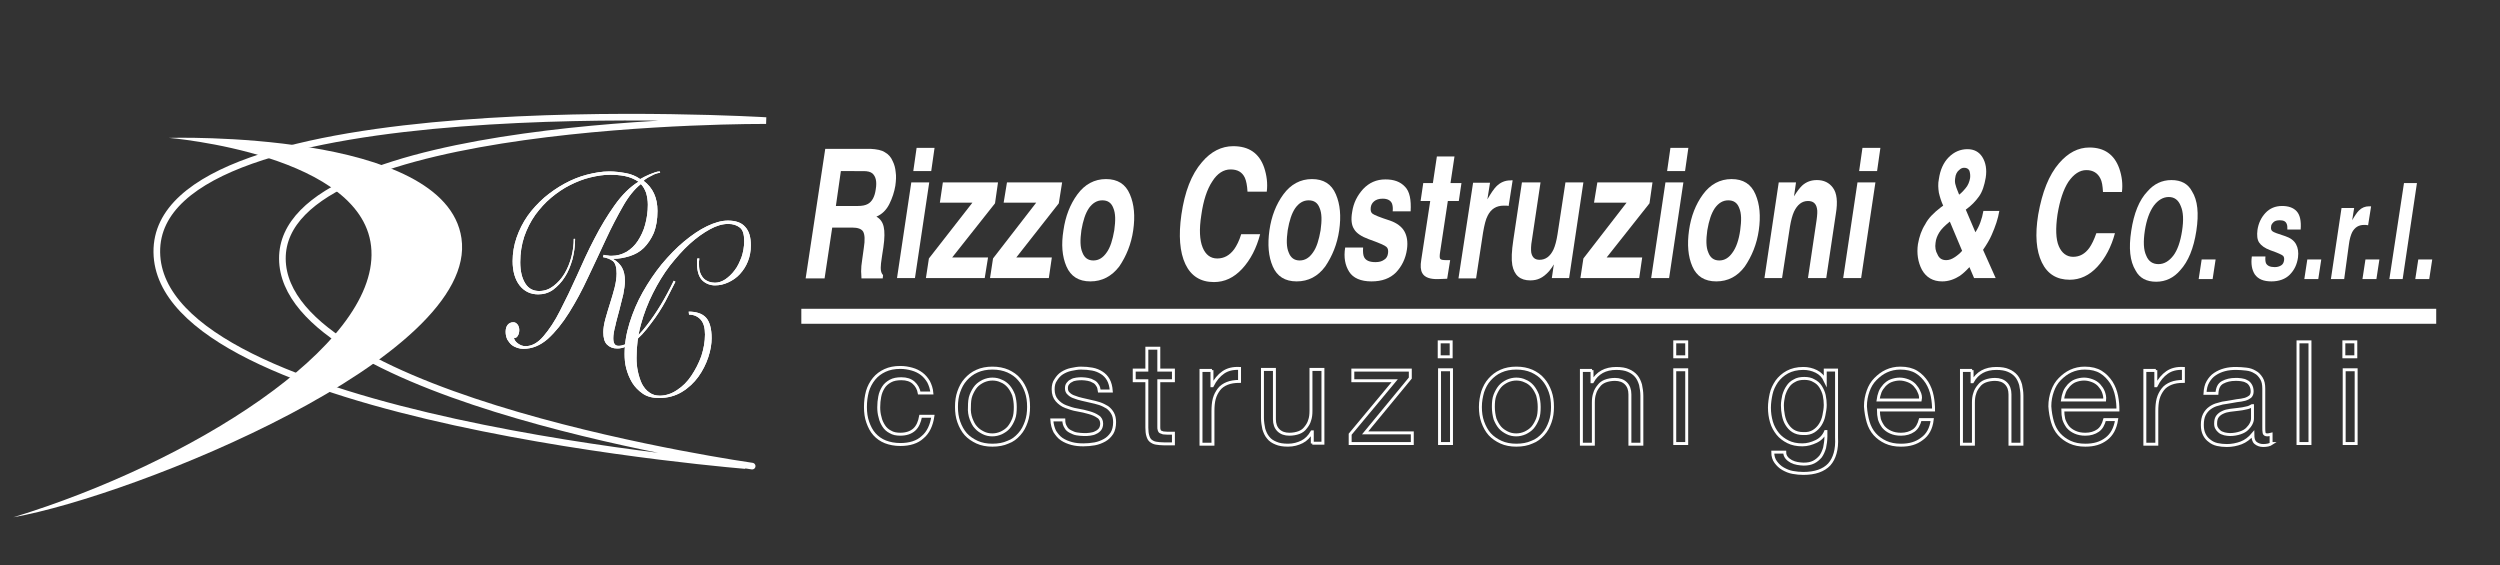 <?xml version="1.0" encoding="UTF-8"?> <!-- Generator: Adobe Illustrator 24.0.2, SVG Export Plug-In . SVG Version: 6.00 Build 0) --> <svg xmlns="http://www.w3.org/2000/svg" xmlns:xlink="http://www.w3.org/1999/xlink" version="1.1" id="Livello_1" x="0px" y="0px" viewBox="0 0 752.5 170.1" style="enable-background:new 0 0 752.5 170.1;" xml:space="preserve"><rect x="0" y="0" width="752.5" height="170.1" fill="#333333" stroke="none"/> <style type="text/css"> .st0{fill:none;stroke:#29235C;stroke-width:2;stroke-miterlimit:10;} .st1{fill:#2B2560;} .st2{fill:#FFFFFF;stroke:#29235C;stroke-width:2;stroke-miterlimit:10;} .st3{fill:none;stroke:#FFFFFF;stroke-width:2;stroke-miterlimit:10;} .st4{fill:#FFFFFF;} .st5{fill:#FFFFFF;stroke:#FFFFFF;stroke-width:4.511;stroke-miterlimit:10;} .st6{fill:none;stroke:#FFFFFF;stroke-width:0.887;stroke-miterlimit:10;} .st7{fill:none;stroke:#29235C;stroke-width:4.511;stroke-miterlimit:10;} .st8{fill:none;stroke:#29235C;stroke-width:0.887;stroke-miterlimit:10;} </style> <g> <path class="st3" d="M230.6,36.3c0,0-145.9-0.8-145.6,41.6s141.4,62.4,141.4,62.4S47.8,126.5,47.2,75.9 C46.6,25.2,230.6,36.3,230.6,36.3z"></path> <path class="st4" d="M50.8,41.5c0,0,59.6,4.9,61,33.9c1.5,29-54.5,64-107.8,80.3c36.6-6.5,140.2-48.1,134.9-84 C134.1,39,50.8,41.5,50.8,41.5"></path> <path class="st4" d="M210.5,77.8c0,0.3-0.1,0.6-0.1,0.9v0.9c0,1,0.1,1.9,0.4,2.6c0.3,0.7,0.6,1.2,1.1,1.7c0.4,0.4,1,0.7,1.5,0.9 c0.6,0.2,1.2,0.3,1.8,0.3c1,0,2-0.3,3.1-1c1-0.7,2-1.6,2.8-2.7c0.9-1.1,1.5-2.5,2.1-4c0.5-1.5,0.8-3.1,0.8-4.8 c0-2.1-0.4-3.4-1.3-4.1c-0.9-0.7-2-1.1-3.5-1.1c-1.7,0-3.5,0.5-5.5,1.6c-2,1.1-4,2.5-6.1,4.4c-2.1,1.9-4,4.1-6,6.6 c-1.9,2.5-3.6,5.3-5.1,8.3c-1.5,3-2.7,6.1-3.6,9.4c-0.9,3.3-1.3,6.6-1.3,10c0,1.4,0.1,2.7,0.4,4.1c0.3,1.4,0.7,2.6,1.2,3.7 c0.6,1.1,1.3,2,2.2,2.6c0.9,0.7,2,1,3.2,1c1.8,0,3.6-0.6,5.2-1.7c1.7-1.1,3.1-2.5,4.3-4.3c1.2-1.8,2.2-3.7,3-5.9 c0.7-2.2,1.1-4.3,1.1-6.5c0-2-0.4-3.5-1.3-4.5c-0.9-1-2.1-1.5-3.5-1.5l-0.1-0.9c2.3,0,4.1,0.6,5.2,1.8c1.1,1.2,1.7,3.3,1.7,6.2 c0,1.7-0.3,3.6-1,5.7c-0.7,2.1-1.7,4.1-3,5.9c-1.3,1.8-3,3.4-5,4.6c-2,1.2-4.3,1.8-6.8,1.8c-1.9,0-3.6-0.4-4.9-1.3 c-1.3-0.9-2.4-2-3.2-3.3c-0.8-1.3-1.4-2.8-1.8-4.3c-0.4-1.5-0.5-3-0.5-4.3c0-3.1,0.5-6.2,1.5-9.4c1-3.2,2.3-6.3,4-9.3 c1.7-3,3.6-5.8,5.7-8.4c2.2-2.6,4.4-4.9,6.7-6.8c2.3-1.9,4.6-3.5,6.9-4.6c2.3-1.1,4.4-1.7,6.3-1.7c2.3,0,4.1,0.6,5.2,1.9 c1.2,1.3,1.7,3.1,1.7,5.6c0,1.7-0.3,3.3-0.9,4.8c-0.6,1.5-1.4,2.7-2.4,3.8c-1,1.1-2.2,1.9-3.5,2.5c-1.3,0.6-2.6,0.9-4,0.9 c-1.4,0-2.7-0.5-3.7-1.4c-1-0.9-1.6-2.5-1.7-4.7v-1c0-0.4,0-0.7,0.1-1H210.5z"></path> <path class="st4" d="M210.5,77.8c0,0.3-0.1,0.6-0.1,0.9v0.9c0,1,0.1,1.9,0.4,2.6c0.3,0.7,0.6,1.2,1.1,1.7c0.4,0.4,1,0.7,1.5,0.9 c0.6,0.2,1.2,0.3,1.8,0.3c1,0,2-0.3,3.1-1c1-0.7,2-1.6,2.8-2.7c0.9-1.1,1.5-2.5,2.1-4c0.5-1.5,0.8-3.1,0.8-4.8 c0-2.1-0.4-3.4-1.3-4.1c-0.9-0.7-2-1.1-3.5-1.1c-1.7,0-3.5,0.5-5.5,1.6c-2,1.1-4,2.5-6.1,4.4c-2.1,1.9-4,4.1-6,6.6 c-1.9,2.5-3.6,5.3-5.1,8.3c-1.5,3-2.7,6.1-3.6,9.4c-0.9,3.3-1.3,6.6-1.3,10c0,1.4,0.1,2.7,0.4,4.1c0.3,1.4,0.7,2.6,1.2,3.7 c0.6,1.1,1.3,2,2.2,2.6c0.9,0.7,2,1,3.2,1c1.8,0,3.6-0.6,5.2-1.7c1.7-1.1,3.1-2.5,4.3-4.3c1.2-1.8,2.2-3.7,3-5.9 c0.7-2.2,1.1-4.3,1.1-6.5c0-2-0.4-3.5-1.3-4.5c-0.9-1-2.1-1.5-3.5-1.5l-0.1-0.9c2.3,0,4.1,0.6,5.2,1.8c1.1,1.2,1.7,3.3,1.7,6.2 c0,1.7-0.3,3.6-1,5.7c-0.7,2.1-1.7,4.1-3,5.9c-1.3,1.8-3,3.4-5,4.6c-2,1.2-4.3,1.8-6.8,1.8c-1.9,0-3.6-0.4-4.9-1.3 c-1.3-0.9-2.4-2-3.2-3.3c-0.8-1.3-1.4-2.8-1.8-4.3c-0.4-1.5-0.5-3-0.5-4.3c0-3.1,0.5-6.2,1.5-9.4c1-3.2,2.3-6.3,4-9.3 c1.7-3,3.6-5.8,5.7-8.4c2.2-2.6,4.4-4.9,6.7-6.8c2.3-1.9,4.6-3.5,6.9-4.6c2.3-1.1,4.4-1.7,6.3-1.7c2.3,0,4.1,0.6,5.2,1.9 c1.2,1.3,1.7,3.1,1.7,5.6c0,1.7-0.3,3.3-0.9,4.8c-0.6,1.5-1.4,2.7-2.4,3.8c-1,1.1-2.2,1.9-3.5,2.5c-1.3,0.6-2.6,0.9-4,0.9 c-1.4,0-2.7-0.5-3.7-1.4c-1-0.9-1.6-2.5-1.7-4.7v-1c0-0.4,0-0.7,0.1-1H210.5z"></path> <path class="st4" d="M173.1,72c0,2.1-0.3,4.1-0.8,6.1c-0.6,2-1.3,3.8-2.3,5.3c-1,1.6-2.2,2.8-3.5,3.8c-1.4,1-2.9,1.4-4.5,1.4 c-2.3,0-4.2-0.9-5.6-2.7c-1.4-1.8-2.1-4.3-2.1-7.3c0-2.4,0.4-4.8,1.2-7.1c0.8-2.3,1.9-4.5,3.3-6.5c1.4-2,3.1-3.8,5-5.5 c1.9-1.6,3.9-3,6.1-4.2c2.2-1.2,4.4-2.1,6.7-2.7c2.3-0.6,4.6-1,6.8-1c1.6,0,3.2,0.2,4.9,0.5c1.7,0.3,3.1,0.9,4.4,1.8 c0.4-0.2,0.8-0.4,1.3-0.7c0.5-0.2,1-0.5,1.5-0.7c0.5-0.2,1.1-0.4,1.6-0.6c0.5-0.2,1-0.3,1.5-0.3l0.1,0.4c-0.9,0.1-1.8,0.4-2.6,0.9 c-0.9,0.4-1.7,0.9-2.4,1.5c2.8,2.1,4.2,5.1,4.2,9.1c0,2.6-0.4,4.8-1.1,6.6c-0.8,1.8-1.8,3.3-3,4.5c-1.2,1.2-2.7,2-4.3,2.5 c-1.6,0.5-3.2,0.8-4.9,0.8V78c1.1,0.6,2,1.5,2.6,2.5c0.6,1.1,0.9,2.4,0.9,4.1c0,1.1-0.2,2.4-0.5,4c-0.4,1.6-0.8,3.2-1.2,4.8 c-0.4,1.6-0.9,3.2-1.2,4.7c-0.4,1.5-0.6,2.7-0.6,3.7c0,1.6,0.5,2.3,1.6,2.3c1.1,0,2.4-0.5,3.9-1.5c1.5-1,3-2.6,4.6-4.7 c2.9-3.7,5.6-8.2,8.1-13.4l0.5,0.3c-0.9,1.8-1.9,3.7-3,5.9c-1.2,2.2-2.6,4.4-4.3,6.6c-3.7,5.1-7.1,7.6-10.2,7.6 c-1.3,0-2.3-0.4-3.1-1.2c-0.8-0.8-1.1-2.1-1.1-3.7c0-1.1,0.2-2.4,0.6-3.9c0.4-1.5,0.9-3.1,1.4-4.7c0.5-1.6,1-3.2,1.4-4.8 c0.4-1.6,0.6-3,0.6-4.3c0-1.9-0.4-3.1-1.1-3.7c-0.8-0.6-1.8-1-3-1.2l0.2-0.7c0.4,0.1,0.8,0.2,1.2,0.2c0.4,0.1,0.8,0.1,1.2,0.1 c1.6,0,3.1-0.4,4.5-1.2c1.3-0.8,2.5-1.9,3.4-3.3c0.9-1.4,1.7-3,2.2-4.9c0.5-1.9,0.8-3.8,0.8-6c0-1.2-0.2-2.4-0.5-3.5 c-0.4-1.1-0.9-2-1.6-2.7c-1.9,1.5-3.7,3.7-5.4,6.7c-1.7,3-3.5,6.4-5.2,10.1c-1.7,3.7-3.5,7.5-5.3,11.3c-1.8,3.9-3.7,7.4-5.7,10.6 c-2,3.2-4.1,5.8-6.4,7.9c-2.3,2-4.7,3-7.4,3c-0.6,0-1.2-0.1-1.8-0.3c-0.6-0.2-1.2-0.5-1.7-0.9c-0.5-0.4-0.9-1-1.3-1.6 c-0.3-0.7-0.5-1.4-0.5-2.3c0-0.9,0.2-1.6,0.6-2.1c0.4-0.5,1-0.8,1.7-0.8c0.5,0,0.9,0.2,1.3,0.7c0.3,0.4,0.5,1,0.5,1.6 c0,0.6-0.1,1.2-0.4,1.7c-0.3,0.5-0.6,0.8-1.2,0.7c0.1,0.6,0.5,1.2,1.2,1.7c0.7,0.5,1.4,0.8,2.3,0.8c1.9,0,3.7-1,5.4-3 c1.7-2,3.4-4.5,5-7.7c1.6-3.1,3.3-6.6,5-10.4c1.7-3.8,3.4-7.6,5.3-11.2c1.9-3.7,3.9-7,6.1-10.1c2.2-3.1,4.6-5.5,7.2-7.1 c-1.2-0.8-2.6-1.4-4.1-1.7c-1.5-0.3-3-0.4-4.5-0.4c-1.9,0-3.8,0.3-5.9,0.8c-2.1,0.5-4.1,1.3-6.1,2.3c-2,1-3.9,2.3-5.7,3.8 c-1.8,1.5-3.4,3.3-4.8,5.2c-1.4,2-2.5,4.2-3.3,6.5c-0.8,2.4-1.2,5-1.2,7.7c0,2.7,0.5,4.8,1.5,6.4c1,1.6,2.4,2.3,4.2,2.3 c1.6,0,3-0.5,4.3-1.5c1.3-1,2.4-2.2,3.3-3.7c0.9-1.5,1.6-3.2,2.1-5.1c0.5-1.9,0.7-3.7,0.7-5.4H173.1z"></path> <path class="st4" d="M173.1,72c0,2.1-0.3,4.1-0.8,6.1c-0.6,2-1.3,3.8-2.3,5.3c-1,1.6-2.2,2.8-3.5,3.8c-1.4,1-2.9,1.4-4.5,1.4 c-2.3,0-4.2-0.9-5.6-2.7c-1.4-1.8-2.1-4.3-2.1-7.3c0-2.4,0.4-4.8,1.2-7.1c0.8-2.3,1.9-4.5,3.3-6.5c1.4-2,3.1-3.8,5-5.5 c1.9-1.6,3.9-3,6.1-4.2c2.2-1.2,4.4-2.1,6.7-2.7c2.3-0.6,4.6-1,6.8-1c1.6,0,3.2,0.2,4.9,0.5c1.7,0.3,3.1,0.9,4.4,1.8 c0.4-0.2,0.8-0.4,1.3-0.7c0.5-0.2,1-0.5,1.5-0.7c0.5-0.2,1.1-0.4,1.6-0.6c0.5-0.2,1-0.3,1.5-0.3l0.1,0.4c-0.9,0.1-1.8,0.4-2.6,0.9 c-0.9,0.4-1.7,0.9-2.4,1.5c2.8,2.1,4.2,5.1,4.2,9.1c0,2.6-0.4,4.8-1.1,6.6c-0.8,1.8-1.8,3.3-3,4.5c-1.2,1.2-2.7,2-4.3,2.5 c-1.6,0.5-3.2,0.8-4.9,0.8V78c1.1,0.6,2,1.5,2.6,2.5c0.6,1.1,0.9,2.4,0.9,4.1c0,1.1-0.2,2.4-0.5,4c-0.4,1.6-0.8,3.2-1.2,4.8 c-0.4,1.6-0.9,3.2-1.2,4.7c-0.4,1.5-0.6,2.7-0.6,3.7c0,1.6,0.5,2.3,1.6,2.3c1.1,0,2.4-0.5,3.9-1.5c1.5-1,3-2.6,4.6-4.7 c2.9-3.7,5.6-8.2,8.1-13.4l0.5,0.3c-0.9,1.8-1.9,3.7-3,5.9c-1.2,2.2-2.6,4.4-4.3,6.6c-3.7,5.1-7.1,7.6-10.2,7.6 c-1.3,0-2.3-0.4-3.1-1.2c-0.8-0.8-1.1-2.1-1.1-3.7c0-1.1,0.2-2.4,0.6-3.9c0.4-1.5,0.9-3.1,1.4-4.7c0.5-1.6,1-3.2,1.4-4.8 c0.4-1.6,0.6-3,0.6-4.3c0-1.9-0.4-3.1-1.1-3.7c-0.8-0.6-1.8-1-3-1.2l0.2-0.7c0.4,0.1,0.8,0.2,1.2,0.2c0.4,0.1,0.8,0.1,1.2,0.1 c1.6,0,3.1-0.4,4.5-1.2c1.3-0.8,2.5-1.9,3.4-3.3c0.9-1.4,1.7-3,2.2-4.9c0.5-1.9,0.8-3.8,0.8-6c0-1.2-0.2-2.4-0.5-3.5 c-0.4-1.1-0.9-2-1.6-2.7c-1.9,1.5-3.7,3.7-5.4,6.7c-1.7,3-3.5,6.4-5.2,10.1c-1.7,3.7-3.5,7.5-5.3,11.3c-1.8,3.9-3.7,7.4-5.7,10.6 c-2,3.2-4.1,5.8-6.4,7.9c-2.3,2-4.7,3-7.4,3c-0.6,0-1.2-0.1-1.8-0.3c-0.6-0.2-1.2-0.5-1.7-0.9c-0.5-0.4-0.9-1-1.3-1.6 c-0.3-0.7-0.5-1.4-0.5-2.3c0-0.9,0.2-1.6,0.6-2.1c0.4-0.5,1-0.8,1.7-0.8c0.5,0,0.9,0.2,1.3,0.7c0.3,0.4,0.5,1,0.5,1.6 c0,0.6-0.1,1.2-0.4,1.7c-0.3,0.5-0.6,0.8-1.2,0.7c0.1,0.6,0.5,1.2,1.2,1.7c0.7,0.5,1.4,0.8,2.3,0.8c1.9,0,3.7-1,5.4-3 c1.7-2,3.4-4.5,5-7.7c1.6-3.1,3.3-6.6,5-10.4c1.7-3.8,3.4-7.6,5.3-11.2c1.9-3.7,3.9-7,6.1-10.1c2.2-3.1,4.6-5.5,7.2-7.1 c-1.2-0.8-2.6-1.4-4.1-1.7c-1.5-0.3-3-0.4-4.5-0.4c-1.9,0-3.8,0.3-5.9,0.8c-2.1,0.5-4.1,1.3-6.1,2.3c-2,1-3.9,2.3-5.7,3.8 c-1.8,1.5-3.4,3.3-4.8,5.2c-1.4,2-2.5,4.2-3.3,6.5c-0.8,2.4-1.2,5-1.2,7.7c0,2.7,0.5,4.8,1.5,6.4c1,1.6,2.4,2.3,4.2,2.3 c1.6,0,3-0.5,4.3-1.5c1.3-1,2.4-2.2,3.3-3.7c0.9-1.5,1.6-3.2,2.1-5.1c0.5-1.9,0.7-3.7,0.7-5.4H173.1z"></path> <line class="st5" x1="241.2" y1="95.2" x2="733.3" y2="95.2"></line> <path class="st4" d="M268.7,48.5c0.5,1,0.8,2.1,0.9,3.3c0.2,1.2,0.1,2.6-0.1,4.1c-0.3,1.8-0.9,3.7-1.8,5.5 c-0.9,1.8-2.2,3.1-3.9,3.8c1.2,0.7,1.9,1.7,2.2,3.1c0.3,1.3,0.3,3.4-0.1,6.1l-0.4,2.6c-0.3,1.8-0.4,3-0.4,3.6c0,1,0.2,1.7,0.7,2.2 l-0.1,1h-6.4c0-0.9-0.1-1.6-0.1-2.1c0-1.1,0.1-2.2,0.3-3.4l0.5-3.6c0.4-2.5,0.3-4.1-0.2-5c-0.5-0.8-1.6-1.2-3.3-1.2h-6l-2.3,15.3 h-5.7l5.9-39h13.6c1.9,0.1,3.4,0.4,4.3,1C267.4,46.4,268.2,47.3,268.7,48.5 M253.1,51.5L251.6,62h6.6c1.3,0,2.3-0.2,3-0.6 c1.3-0.7,2.1-2.2,2.4-4.4c0.4-2.4,0-3.9-1-4.8c-0.6-0.5-1.5-0.7-2.7-0.7H253.1z"></path> <path class="st4" d="M274.3,54.9h5.4l-4.3,28.8H270L274.3,54.9z M280.3,51.5h-5.4l1-7h5.4L280.3,51.5z"></path> <polygon class="st4" points="282.9,61 283.8,54.9 300.4,54.9 299.5,61.2 286.6,77.5 297.4,77.5 296.4,83.7 278.7,83.7 279.6,77.8 292.7,61 "></polygon> <polygon class="st4" points="302.1,61 303.1,54.9 319.7,54.9 318.7,61.2 305.9,77.5 316.6,77.5 315.7,83.7 298,83.7 298.9,77.8 311.9,61 "></polygon> <path class="st4" d="M328.2,84.7c-3.5,0-5.9-1.5-7.2-4.5c-1.3-3-1.6-6.6-0.9-10.9c0.6-4.2,2-7.8,4.2-10.8c2.2-3,5.1-4.6,8.6-4.6 c3.5,0,5.9,1.5,7.2,4.6c1.3,3,1.6,6.6,1,10.8c-0.6,4.2-2.1,7.8-4.2,10.9C334.6,83.2,331.7,84.7,328.2,84.7 M335.4,69.3 c0.4-2.9,0.4-5.1-0.3-6.7c-0.6-1.6-1.7-2.3-3.3-2.3c-1.6,0-2.9,0.8-4,2.3c-1.1,1.6-1.8,3.8-2.3,6.7c-0.4,2.9-0.4,5.1,0.3,6.7 c0.6,1.6,1.7,2.4,3.3,2.4c1.6,0,2.9-0.8,4-2.4C334.2,74.5,334.9,72.2,335.4,69.3"></path> <path class="st4" d="M361.8,48.8c2.7-3.2,5.9-4.8,9.4-4.8c4.7,0,7.8,2.1,9.3,6.4c0.8,2.4,1.1,4.8,0.8,7.3h-5.8 c-0.1-1.9-0.4-3.3-0.8-4.2c-0.8-1.7-2.2-2.5-4.3-2.5c-2.1,0-4,1.2-5.5,3.6c-1.6,2.4-2.7,5.8-3.3,10.1c-0.7,4.4-0.5,7.6,0.4,9.8 c0.9,2.2,2.4,3.3,4.4,3.3c2,0,3.7-0.9,5.1-2.8c0.7-1,1.5-2.5,2.1-4.5h5.7c-1.1,4.2-2.9,7.7-5.4,10.4c-2.5,2.7-5.3,4-8.5,4 c-4,0-6.9-1.8-8.6-5.4c-1.7-3.6-2.1-8.6-1.2-14.9C356.6,57.7,358.6,52.5,361.8,48.8"></path> <path class="st4" d="M390.3,84.7c-3.5,0-5.9-1.5-7.2-4.5c-1.3-3-1.6-6.6-1-10.9c0.6-4.2,2-7.8,4.2-10.8c2.2-3,5.1-4.6,8.6-4.6 c3.5,0,5.9,1.5,7.2,4.6c1.3,3,1.6,6.6,1,10.8c-0.6,4.2-2.1,7.8-4.2,10.9C396.7,83.2,393.8,84.7,390.3,84.7 M397.5,69.3 c0.4-2.9,0.4-5.1-0.3-6.7c-0.6-1.6-1.7-2.3-3.3-2.3c-1.6,0-2.9,0.8-4,2.3c-1.1,1.6-1.8,3.8-2.3,6.7c-0.4,2.9-0.4,5.1,0.3,6.7 c0.6,1.6,1.7,2.4,3.3,2.4c1.6,0,2.9-0.8,4-2.4C396.3,74.5,397,72.2,397.5,69.3"></path> <path class="st4" d="M410.3,74.5c-0.1,1.3,0,2.3,0.3,2.9c0.5,1,1.6,1.5,3.4,1.5c1.1,0,1.9-0.2,2.6-0.7c0.7-0.4,1.1-1.1,1.2-2 c0.1-0.8,0-1.5-0.5-1.9c-0.4-0.4-2.2-1.2-5.3-2.3c-2.2-0.8-3.7-1.8-4.4-3c-0.8-1.2-1-2.9-0.6-5.2c0.4-2.7,1.5-4.9,3.3-6.9 c1.8-1.9,4-2.9,6.7-2.9c2.6,0,4.5,0.7,5.9,2.2c1.4,1.4,1.9,3.9,1.7,7.4h-5.4c0.1-1,0-1.7-0.2-2.3c-0.4-1-1.4-1.5-2.8-1.5 c-1.2,0-2,0.3-2.6,0.8c-0.6,0.5-0.9,1.1-1,1.8c-0.1,0.9,0,1.5,0.5,1.9c0.5,0.4,2.2,1.1,5.3,2.1c2,0.7,3.5,1.8,4.3,3.2 c0.8,1.4,1.1,3.2,0.8,5.4c-0.4,2.9-1.6,5.2-3.3,7c-1.8,1.8-4.2,2.7-7.4,2.7c-3.2,0-5.5-1-6.7-2.9c-1.2-1.9-1.7-4.3-1.2-7.3H410.3z"></path> <path class="st4" d="M427.6,60.5l0.8-5.4h2.9l1.2-8h5.3l-1.2,8h3.3l-0.8,5.4h-3.3l-2.3,15.2c-0.2,1.2-0.2,1.9,0,2.2 c0.2,0.3,0.8,0.4,1.9,0.4c0.2,0,0.3,0,0.5,0c0.2,0,0.4,0,0.6,0l-0.9,5.6l-2.6,0.1c-2.5,0.1-4.2-0.5-4.9-1.8c-0.5-0.9-0.6-2.2-0.3-4 l2.7-17.7H427.6z"></path> <path class="st4" d="M455.3,54.3l-1.2,7.7c-0.3-0.1-0.6-0.1-0.9-0.1c-0.3,0-0.5,0-0.6,0c-2.2,0-3.8,1-4.8,3c-0.6,1.1-1,2.8-1.4,5.1 l-2.1,13.8H439l4.4-28.8h5.1l-0.8,5c1.1-1.9,2-3.2,2.7-3.9c1.2-1.2,2.6-1.8,4.2-1.8c0.1,0,0.2,0,0.3,0 C455,54.2,455.1,54.2,455.3,54.3"></path> <path class="st4" d="M463.7,54.9l-2.6,17.4c-0.3,1.6-0.3,2.9-0.2,3.7c0.3,1.5,1.1,2.2,2.5,2.2c1.8,0,3.2-1,4.2-3.1 c0.5-1.1,0.9-2.6,1.2-4.5l2.4-15.7h5.4l-4.3,28.8h-5.2l0.6-4.1c-0.1,0.1-0.2,0.3-0.5,0.8c-0.3,0.4-0.6,0.8-0.9,1.2 c-1,1.1-1.9,1.8-2.8,2.2c-0.8,0.4-1.8,0.6-2.9,0.6c-3,0-4.8-1.5-5.4-4.6c-0.3-1.7-0.2-4.2,0.3-7.5l2.6-17.4H463.7z"></path> <polygon class="st4" points="479.8,61 480.8,54.9 497.4,54.9 496.5,61.2 483.6,77.5 494.3,77.5 493.4,83.7 475.7,83.7 476.6,77.8 489.6,61 "></polygon> <path class="st4" d="M501.3,54.9h5.4l-4.3,28.8h-5.4L501.3,54.9z M507.2,51.5h-5.4l1-7h5.4L507.2,51.5z"></path> <path class="st4" d="M516.6,84.7c-3.5,0-5.9-1.5-7.2-4.5c-1.3-3-1.6-6.6-1-10.9c0.6-4.2,2-7.8,4.2-10.8c2.2-3,5.1-4.6,8.6-4.6 s5.9,1.5,7.2,4.6c1.3,3,1.6,6.6,1,10.8c-0.6,4.2-2.1,7.8-4.2,10.9C523,83.2,520.1,84.7,516.6,84.7 M523.8,69.3 c0.4-2.9,0.4-5.1-0.3-6.7c-0.6-1.6-1.7-2.3-3.3-2.3c-1.6,0-2.9,0.8-4,2.3c-1.1,1.6-1.8,3.8-2.3,6.7c-0.4,2.9-0.4,5.1,0.3,6.7 c0.6,1.6,1.7,2.4,3.3,2.4c1.6,0,2.9-0.8,4-2.4C522.6,74.5,523.4,72.2,523.8,69.3"></path> <path class="st4" d="M552.6,64.3l-2.9,19.4h-5.5l2.6-17.5c0.2-1.5,0.3-2.7,0.1-3.5c-0.3-1.5-1.2-2.2-2.7-2.2 c-1.8,0-3.2,1.1-4.2,3.2c-0.5,1.1-0.9,2.6-1.2,4.4l-2.4,15.6h-5.3l4.3-28.8h5.2l-0.6,4.2c0.9-1.5,1.7-2.5,2.4-3.2 c1.3-1.2,2.8-1.7,4.5-1.7c2.1,0,3.7,0.8,4.8,2.3C552.9,58.1,553.2,60.7,552.6,64.3"></path> <path class="st4" d="M559.1,54.9h5.4l-4.3,28.8h-5.4L559.1,54.9z M565,51.5h-5.4l1-7h5.4L565,51.5z"></path> <path class="st4" d="M584.2,62.4l0.7-0.5c-0.6-1.3-1-2.6-1.3-3.9c-0.2-1.3-0.3-2.7,0-4.1c0.4-2.8,1.4-5,3-6.6 c1.6-1.6,3.5-2.4,5.6-2.4c2,0,3.5,0.8,4.5,2.4c1,1.6,1.4,3.7,1,6.2c-0.4,2.3-1,4.2-2,5.6c-1,1.4-2.3,2.8-4,4l2.9,6.8 c0.6-0.9,1.1-1.9,1.5-3c0.4-1.1,0.7-2.2,0.9-3.4h4.8c-0.4,2.4-1.2,4.7-2.3,7.2c-0.6,1.4-1.5,2.9-2.6,4.5l3.8,8.5h-6.5l-1.4-3.3 c-1.1,1.2-2.1,2.1-3,2.7c-1.6,1-3.3,1.6-5.2,1.6c-2.8,0-4.8-1.2-6.1-3.5c-1.2-2.3-1.6-4.9-1.2-7.7c0.4-2.3,1.1-4.3,2.2-6 C580.4,65.7,582,64.1,584.2,62.4 M585.8,78.3c0.9,0,1.7-0.3,2.6-0.9c0.9-0.6,1.6-1.2,2.2-1.9l-3.7-8.8c-1.5,1.2-2.6,2.3-3.2,3.3 c-0.6,1-1,2-1.1,3.1c-0.2,1.3,0,2.5,0.6,3.5C583.7,77.8,584.6,78.3,585.8,78.3 M588.7,55.9c0.1,0.5,0.5,1.4,1,2.7 c0.9-0.7,1.5-1.4,1.9-1.9c0.8-0.9,1.2-2,1.4-3.1c0.1-0.8,0-1.5-0.2-2.2c-0.3-0.6-0.8-0.9-1.6-0.9c-0.5,0-1,0.2-1.4,0.6 c-0.7,0.5-1.2,1.4-1.3,2.6C588.4,54.4,588.4,55.1,588.7,55.9"></path> <path class="st4" d="M619.8,49.1c2.7-3.1,5.7-4.7,9.1-4.7c4.5,0,7.5,2.1,9,6.3c0.8,2.3,1.1,4.7,0.8,7.1H633 c-0.1-1.8-0.3-3.2-0.8-4.1c-0.8-1.6-2.2-2.5-4.2-2.5c-2,0-3.8,1.2-5.4,3.5c-1.5,2.3-2.6,5.6-3.3,9.9c-0.6,4.2-0.5,7.4,0.4,9.5 c0.9,2.1,2.4,3.2,4.3,3.2c2,0,3.6-0.9,4.9-2.7c0.7-1,1.4-2.4,2.1-4.4h5.6c-1.1,4.1-2.9,7.5-5.3,10.1c-2.4,2.6-5.2,3.9-8.3,3.9 c-3.9,0-6.7-1.7-8.4-5.2c-1.7-3.5-2.1-8.3-1.1-14.4C614.7,57.8,616.7,52.7,619.8,49.1"></path> <path class="st4" d="M656.2,81.4c-1.9,2.2-4.3,3.4-7.2,3.4c-2.9,0-5-1.1-6.2-3.4c-1.7-2.8-2.1-6.7-1.3-11.9 c0.8-5.3,2.4-9.3,4.9-11.9c1.9-2.2,4.3-3.4,7.2-3.4c2.9,0,5,1.1,6.2,3.4c1.7,2.7,2.1,6.6,1.3,11.9 C660.3,74.7,658.7,78.7,656.2,81.4 M656.8,69.5c0.5-3.2,0.4-5.7-0.4-7.5c-0.7-1.8-1.9-2.7-3.6-2.7c-1.7,0-3.2,0.9-4.5,2.6 c-1.3,1.8-2.2,4.3-2.7,7.5c-0.5,3.3-0.4,5.8,0.4,7.5c0.7,1.8,2,2.6,3.7,2.6c1.7,0,3.2-0.9,4.5-2.6 C655.4,75.3,656.3,72.8,656.8,69.5"></path> <polygon class="st4" points="662.7,78.1 666.9,78.1 666,84 661.8,84 "></polygon> <path class="st4" d="M681.9,77.2c-0.1,1,0,1.7,0.2,2.1c0.4,0.7,1.2,1.1,2.6,1.1c0.8,0,1.4-0.2,1.9-0.5c0.5-0.3,0.8-0.8,0.9-1.5 c0.1-0.6,0-1.1-0.3-1.4c-0.3-0.3-1.6-0.9-3.9-1.7c-1.6-0.6-2.7-1.4-3.3-2.3c-0.6-0.9-0.7-2.2-0.5-3.8c0.3-2,1.1-3.7,2.4-5.1 c1.3-1.4,3-2.1,5-2.1c1.9,0,3.4,0.5,4.4,1.6c1,1.1,1.4,2.9,1.2,5.5h-4c0-0.7,0-1.3-0.2-1.7c-0.3-0.8-1-1.1-2.1-1.1 c-0.9,0-1.5,0.2-1.9,0.6c-0.4,0.4-0.7,0.8-0.7,1.3c-0.1,0.6,0,1.1,0.4,1.4c0.3,0.3,1.7,0.8,3.9,1.5c1.5,0.5,2.6,1.3,3.2,2.4 c0.6,1.1,0.8,2.4,0.6,4c-0.3,2.1-1.1,3.8-2.5,5.2c-1.3,1.3-3.2,2-5.5,2c-2.4,0-4-0.7-5-2.1c-0.9-1.4-1.2-3.2-0.9-5.4H681.9z"></path> <polygon class="st4" points="694.5,78.1 698.7,78.1 697.8,84 693.6,84 "></polygon> <path class="st4" d="M713.7,62.1l-0.9,5.7c-0.2,0-0.5-0.1-0.7-0.1c-0.2,0-0.4,0-0.5,0c-1.6,0-2.8,0.7-3.6,2.2 c-0.4,0.8-0.8,2.1-1,3.8L705.6,84h-4l3.2-21.4h3.8l-0.6,3.7c0.8-1.4,1.5-2.4,2-2.9c0.9-0.9,1.9-1.3,3.1-1.3c0.1,0,0.1,0,0.2,0 C713.4,62.1,713.5,62.1,713.7,62.1"></path> <polygon class="st4" points="712,78.1 716.2,78.1 715.3,84 711.1,84 "></polygon> <polygon class="st4" points="723.2,84 719.2,84 723.6,55.1 727.5,55.1 "></polygon> <polygon class="st4" points="727.9,78.1 732.1,78.1 731.2,84 727,84 "></polygon> <path class="st6" d="M275,115.2c-0.9-0.8-2.1-1.2-3.7-1.2c-1.3,0-2.4,0.2-3.3,0.7c-0.9,0.5-1.6,1.1-2.1,1.9 c-0.5,0.8-0.9,1.7-1.1,2.8c-0.2,1-0.3,2.1-0.3,3.2c0,1,0.1,2,0.4,3c0.2,1,0.6,1.8,1.1,2.6c0.5,0.8,1.2,1.4,2,1.8 c0.8,0.5,1.8,0.7,3,0.7c1.8,0,3.2-0.5,4.2-1.4c1-0.9,1.6-2.3,1.9-4h3.7c-0.4,2.7-1.4,4.9-3.1,6.3c-1.6,1.5-3.9,2.2-6.7,2.2 c-1.7,0-3.2-0.3-4.5-0.8s-2.4-1.3-3.3-2.3c-0.9-1-1.5-2.2-2-3.6s-0.7-2.9-0.7-4.6c0-1.7,0.2-3.2,0.6-4.7c0.4-1.4,1.1-2.7,2-3.8 c0.9-1.1,2-1.9,3.3-2.5c1.3-0.6,2.8-0.9,4.6-0.9c1.3,0,2.4,0.2,3.5,0.5c1.1,0.3,2.1,0.8,2.9,1.4c0.8,0.6,1.5,1.4,2.1,2.4 c0.5,1,0.9,2.1,1,3.4h-3.8C276.5,117.1,275.9,116,275,115.2z"></path> <path class="st6" d="M288.6,117.9c0.5-1.4,1.1-2.6,2.1-3.7c0.9-1,2-1.9,3.4-2.5c1.3-0.6,2.9-0.9,4.6-0.9c1.8,0,3.3,0.3,4.7,0.9 c1.3,0.6,2.5,1.4,3.4,2.5c0.9,1,1.6,2.3,2.1,3.7c0.5,1.4,0.7,2.9,0.7,4.6c0,1.6-0.2,3.1-0.7,4.5c-0.5,1.4-1.1,2.6-2.1,3.7 s-2,1.9-3.4,2.4c-1.3,0.6-2.9,0.9-4.7,0.9c-1.7,0-3.3-0.3-4.6-0.9c-1.3-0.6-2.5-1.4-3.4-2.4c-0.9-1-1.6-2.3-2.1-3.7 c-0.5-1.4-0.7-2.9-0.7-4.5C287.9,120.8,288.1,119.3,288.6,117.9z M292.3,126.1c0.4,1,0.8,1.9,1.5,2.6c0.6,0.7,1.4,1.2,2.2,1.6 c0.8,0.4,1.7,0.6,2.7,0.6c0.9,0,1.8-0.2,2.7-0.6c0.8-0.4,1.6-0.9,2.2-1.6c0.6-0.7,1.1-1.6,1.5-2.6c0.4-1,0.5-2.2,0.5-3.6 c0-1.3-0.2-2.5-0.5-3.6c-0.4-1-0.9-1.9-1.5-2.6c-0.6-0.7-1.4-1.3-2.2-1.6c-0.8-0.4-1.7-0.6-2.7-0.6c-0.9,0-1.8,0.2-2.7,0.6 c-0.8,0.4-1.6,0.9-2.2,1.6c-0.6,0.7-1.1,1.6-1.5,2.6c-0.4,1-0.5,2.2-0.5,3.6C291.7,123.8,291.9,125,292.3,126.1z"></path> <path class="st6" d="M320.8,128.6c0.3,0.6,0.8,1,1.4,1.3c0.6,0.3,1.2,0.6,1.9,0.7c0.7,0.1,1.4,0.2,2.2,0.2c0.6,0,1.2,0,1.8-0.1 c0.6-0.1,1.2-0.2,1.7-0.5c0.5-0.2,1-0.6,1.3-1c0.3-0.4,0.5-1,0.5-1.7c0-0.9-0.4-1.7-1.1-2.1c-0.7-0.5-1.6-0.9-2.7-1.2 c-1.1-0.3-2.2-0.6-3.5-0.8c-1.3-0.2-2.4-0.6-3.5-1c-1.1-0.4-2-1.1-2.7-1.9c-0.7-0.8-1.1-1.9-1.1-3.3c0-1.1,0.2-2.1,0.8-2.9 c0.5-0.8,1.1-1.5,1.9-2c0.8-0.5,1.7-0.9,2.7-1.1c1-0.2,2-0.4,2.9-0.4c1.3,0,2.4,0.1,3.5,0.3c1.1,0.2,2,0.6,2.8,1.1s1.5,1.2,2,2.1 c0.5,0.9,0.8,2,0.9,3.4h-3.6c-0.1-0.7-0.2-1.3-0.6-1.8c-0.3-0.5-0.7-0.9-1.2-1.1c-0.5-0.3-1-0.5-1.6-0.6s-1.2-0.2-1.8-0.2 c-0.5,0-1.1,0-1.7,0.1c-0.6,0.1-1.1,0.2-1.5,0.5c-0.5,0.2-0.8,0.5-1.1,0.9c-0.3,0.4-0.4,0.8-0.4,1.4c0,0.6,0.2,1.2,0.7,1.6 c0.4,0.4,1,0.8,1.7,1c0.7,0.3,1.5,0.5,2.3,0.7c0.9,0.2,1.7,0.4,2.6,0.6c0.9,0.2,1.8,0.4,2.7,0.7c0.9,0.3,1.6,0.7,2.3,1.1 c0.7,0.5,1.2,1.1,1.6,1.8c0.4,0.7,0.6,1.6,0.6,2.7c0,1.3-0.3,2.5-0.8,3.3c-0.6,0.9-1.3,1.6-2.2,2.1s-1.9,0.9-3,1.1 c-1.1,0.2-2.3,0.3-3.4,0.3c-1.2,0-2.4-0.1-3.5-0.4c-1.1-0.3-2.1-0.7-3-1.3c-0.9-0.6-1.5-1.4-2.1-2.3c-0.5-1-0.8-2.1-0.9-3.5h3.6 C320.2,127.3,320.4,128,320.8,128.6z"></path> <path class="st6" d="M353.2,111.4v3.2h-4.4v13.8c0,0.4,0,0.8,0.1,1c0.1,0.3,0.2,0.5,0.4,0.6c0.2,0.1,0.5,0.2,0.8,0.3 c0.4,0,0.8,0.1,1.4,0.1h1.7v3.2h-2.8c-0.9,0-1.8-0.1-2.4-0.2c-0.7-0.1-1.2-0.4-1.6-0.7c-0.4-0.3-0.7-0.8-0.9-1.5 c-0.2-0.6-0.3-1.5-0.3-2.5v-14.1h-3.8v-3.2h3.8v-6.6h3.6v6.6H353.2z"></path> <path class="st6" d="M364.8,111.4v4.7h0.1c0.9-1.8,2-3.1,3.3-4c1.3-0.9,2.9-1.3,4.9-1.2v3.9c-1.5,0-2.7,0.2-3.7,0.6 c-1,0.4-1.9,1-2.5,1.8c-0.6,0.8-1.1,1.7-1.4,2.8c-0.3,1.1-0.4,2.4-0.4,3.8v9.9h-3.6v-22.2H364.8z"></path> <path class="st6" d="M395,133.5V130h-0.1c-0.8,1.4-1.8,2.4-3,3c-1.2,0.6-2.6,1-4.2,1c-1.5,0-2.7-0.2-3.6-0.6 c-1-0.4-1.8-0.9-2.4-1.7c-0.6-0.7-1-1.6-1.3-2.6c-0.2-1-0.4-2.1-0.4-3.3v-14.6h3.6v15c0,1.4,0.4,2.5,1.2,3.3 c0.8,0.8,1.9,1.2,3.3,1.2c1.1,0,2.1-0.2,2.9-0.5c0.8-0.3,1.5-0.8,2-1.5c0.5-0.6,1-1.4,1.2-2.2c0.3-0.8,0.4-1.8,0.4-2.8v-12.5h3.6 v22.2H395z"></path> <polygon class="st6" points="419.8,114.6 407.2,114.6 407.2,111.4 424.5,111.4 424.5,113.8 410.9,130.3 425.1,130.3 425.1,133.5 406.4,133.5 406.4,130.7 "></polygon> <path class="st6" d="M433.2,102.9h3.6v4.5h-3.6V102.9z M436.9,133.5h-3.6v-22.2h3.6V133.5z"></path> <path class="st6" d="M446.3,117.9c0.5-1.4,1.1-2.6,2.1-3.7c0.9-1,2-1.9,3.4-2.5c1.3-0.6,2.9-0.9,4.6-0.9c1.8,0,3.3,0.3,4.7,0.9 c1.3,0.6,2.5,1.4,3.4,2.5c0.9,1,1.6,2.3,2.1,3.7c0.5,1.4,0.7,2.9,0.7,4.6c0,1.6-0.2,3.1-0.7,4.5c-0.5,1.4-1.1,2.6-2.1,3.7 c-0.9,1-2,1.9-3.4,2.4c-1.3,0.6-2.9,0.9-4.7,0.9c-1.7,0-3.3-0.3-4.6-0.9c-1.3-0.6-2.5-1.4-3.4-2.4c-0.9-1-1.6-2.3-2.1-3.7 c-0.5-1.4-0.7-2.9-0.7-4.5C445.6,120.8,445.9,119.3,446.3,117.9z M450,126.1c0.4,1,0.9,1.9,1.5,2.6c0.6,0.7,1.4,1.2,2.2,1.6 c0.8,0.4,1.7,0.6,2.7,0.6c0.9,0,1.8-0.2,2.7-0.6c0.8-0.4,1.6-0.9,2.2-1.6c0.6-0.7,1.1-1.6,1.5-2.6c0.4-1,0.5-2.2,0.5-3.6 c0-1.3-0.2-2.5-0.5-3.6c-0.4-1-0.9-1.9-1.5-2.6c-0.6-0.7-1.4-1.3-2.2-1.6c-0.8-0.4-1.7-0.6-2.7-0.6c-0.9,0-1.8,0.2-2.7,0.6 c-0.8,0.4-1.6,0.9-2.2,1.6c-0.6,0.7-1.1,1.6-1.5,2.6c-0.4,1-0.5,2.2-0.5,3.6C449.5,123.8,449.7,125,450,126.1z"></path> <path class="st6" d="M479.2,111.4v3.5h0.1c1.5-2.7,3.9-4,7.2-4c1.5,0,2.7,0.2,3.6,0.6c1,0.4,1.8,1,2.4,1.7c0.6,0.7,1,1.6,1.3,2.6 c0.2,1,0.4,2.1,0.4,3.3v14.6h-3.6v-15c0-1.4-0.4-2.5-1.2-3.3c-0.8-0.8-1.9-1.2-3.3-1.2c-1.1,0-2.1,0.2-2.9,0.5 c-0.8,0.3-1.5,0.8-2,1.5c-0.5,0.6-1,1.4-1.2,2.2c-0.3,0.8-0.4,1.8-0.4,2.8v12.5h-3.6v-22.2H479.2z"></path> <path class="st6" d="M504.1,102.9h3.6v4.5h-3.6V102.9z M507.7,133.5h-3.6v-22.2h3.6V133.5z"></path> <path class="st6" d="M550.6,139.8c-1.7,1.8-4.3,2.7-7.8,2.7c-1,0-2.1-0.1-3.2-0.3c-1.1-0.2-2-0.6-2.9-1.1c-0.9-0.5-1.6-1.2-2.2-2 c-0.6-0.8-0.9-1.8-0.9-3h3.6c0,0.7,0.2,1.2,0.6,1.7c0.4,0.5,0.9,0.8,1.4,1.1c0.6,0.3,1.2,0.5,1.8,0.6c0.7,0.1,1.3,0.2,1.9,0.2 c1.2,0,2.2-0.2,3-0.6c0.8-0.4,1.5-1,2.1-1.7c0.5-0.7,0.9-1.6,1.2-2.6c0.2-1,0.4-2.2,0.4-3.4v-1.5h-0.1c-0.6,1.4-1.6,2.4-2.9,3 c-1.3,0.6-2.6,1-4.1,1c-1.7,0-3.1-0.3-4.3-0.9c-1.2-0.6-2.3-1.4-3.1-2.4s-1.5-2.2-1.9-3.6c-0.4-1.4-0.6-2.8-0.6-4.3 c0-1.3,0.2-2.7,0.5-4.1c0.3-1.4,0.9-2.6,1.7-3.8c0.8-1.1,1.9-2.1,3.2-2.8c1.3-0.7,2.9-1.1,4.8-1.1c1.4,0,2.7,0.3,3.9,0.9 c1.2,0.6,2.1,1.5,2.7,2.8h0v-3.2h3.4v20.3C553,135.3,552.2,138,550.6,139.8z M545.9,129.8c0.8-0.5,1.5-1.2,2-2 c0.5-0.8,0.9-1.7,1.1-2.8c0.2-1,0.4-2.1,0.4-3.1c0-1-0.1-1.9-0.3-2.9c-0.2-0.9-0.6-1.8-1.1-2.6c-0.5-0.8-1.2-1.4-2-1.8 c-0.8-0.5-1.8-0.7-2.9-0.7c-1.2,0-2.2,0.2-3,0.7c-0.8,0.4-1.5,1-2,1.8c-0.5,0.7-0.9,1.6-1.2,2.6c-0.2,1-0.4,2-0.4,3 c0,1,0.1,2,0.3,3c0.2,1,0.5,1.9,1,2.7c0.5,0.8,1.1,1.5,1.9,2c0.8,0.5,1.8,0.8,3,0.8C544,130.6,545.1,130.3,545.9,129.8z"></path> <path class="st6" d="M578.5,132.1c-1.7,1.3-3.7,1.9-6.3,1.9c-1.8,0-3.3-0.3-4.6-0.9c-1.3-0.6-2.4-1.4-3.3-2.4c-0.9-1-1.6-2.3-2-3.7 c-0.4-1.4-0.7-3-0.8-4.7c0-1.7,0.3-3.2,0.8-4.6s1.2-2.6,2.2-3.6s2-1.8,3.3-2.4c1.3-0.6,2.7-0.9,4.2-0.9c2,0,3.6,0.4,4.9,1.2 c1.3,0.8,2.3,1.9,3.1,3.1c0.8,1.3,1.3,2.6,1.6,4.1c0.3,1.5,0.4,2.9,0.4,4.2h-16.6c0,1,0.1,1.9,0.3,2.8c0.3,0.9,0.7,1.6,1.2,2.3 c0.6,0.7,1.3,1.2,2.2,1.6c0.9,0.4,1.9,0.6,3.1,0.6c1.5,0,2.8-0.4,3.8-1.1c1-0.7,1.6-1.8,2-3.3h3.6 C581.3,129,580.2,130.9,578.5,132.1z M577.6,117.9c-0.3-0.8-0.8-1.4-1.3-2c-0.6-0.6-1.2-1-2-1.3c-0.8-0.3-1.6-0.5-2.5-0.5 c-0.9,0-1.8,0.2-2.6,0.5c-0.8,0.3-1.4,0.8-2,1.4c-0.5,0.6-1,1.2-1.3,2c-0.3,0.8-0.5,1.6-0.6,2.4h12.7 C578.2,119.5,578,118.7,577.6,117.9z"></path> <path class="st6" d="M593.6,111.4v3.5h0.1c1.5-2.7,3.9-4,7.2-4c1.5,0,2.7,0.2,3.6,0.6c1,0.4,1.8,1,2.4,1.7c0.6,0.7,1,1.6,1.3,2.6 c0.2,1,0.4,2.1,0.4,3.3v14.6h-3.6v-15c0-1.4-0.4-2.5-1.2-3.3c-0.8-0.8-1.9-1.2-3.3-1.2c-1.1,0-2.1,0.2-2.9,0.5 c-0.8,0.3-1.5,0.8-2,1.5c-0.5,0.6-1,1.4-1.2,2.2c-0.3,0.8-0.4,1.8-0.4,2.8v12.5h-3.6v-22.2H593.6z"></path> <path class="st6" d="M634,132.1c-1.7,1.3-3.7,1.9-6.3,1.9c-1.8,0-3.3-0.3-4.6-0.9c-1.3-0.6-2.4-1.4-3.3-2.4c-0.9-1-1.6-2.3-2-3.7 c-0.4-1.4-0.7-3-0.8-4.7c0-1.7,0.3-3.2,0.8-4.6s1.2-2.6,2.2-3.6s2-1.8,3.3-2.4c1.3-0.6,2.7-0.9,4.2-0.9c2,0,3.6,0.4,4.9,1.2 c1.3,0.8,2.3,1.9,3.1,3.1c0.8,1.3,1.3,2.6,1.6,4.1c0.3,1.5,0.4,2.9,0.4,4.2h-16.6c0,1,0.1,1.9,0.3,2.8c0.3,0.9,0.7,1.6,1.2,2.3 c0.6,0.7,1.3,1.2,2.2,1.6c0.9,0.4,1.9,0.6,3.1,0.6c1.5,0,2.8-0.4,3.8-1.1c1-0.7,1.6-1.8,2-3.3h3.6C636.7,129,635.6,130.9,634,132.1 z M633.1,117.9c-0.3-0.8-0.8-1.4-1.3-2c-0.6-0.6-1.2-1-2-1.3c-0.8-0.3-1.6-0.5-2.5-0.5c-0.9,0-1.8,0.2-2.6,0.5 c-0.8,0.3-1.4,0.8-2,1.4c-0.5,0.6-1,1.2-1.3,2c-0.3,0.8-0.5,1.6-0.6,2.4h12.7C633.6,119.5,633.4,118.7,633.1,117.9z"></path> <path class="st6" d="M648.9,111.4v4.7h0.1c0.9-1.8,2-3.1,3.3-4c1.3-0.9,2.9-1.3,4.9-1.2v3.9c-1.5,0-2.7,0.2-3.7,0.6 c-1,0.4-1.9,1-2.5,1.8c-0.6,0.8-1.1,1.7-1.4,2.8c-0.3,1.1-0.4,2.4-0.4,3.8v9.9h-3.6v-22.2H648.9z"></path> <path class="st6" d="M683.8,133.5c-0.6,0.4-1.5,0.6-2.6,0.6c-0.9,0-1.7-0.3-2.3-0.8c-0.6-0.5-0.8-1.4-0.8-2.6 c-1,1.2-2.2,2.1-3.5,2.6c-1.3,0.5-2.8,0.8-4.3,0.8c-1,0-2-0.1-2.9-0.3s-1.7-0.6-2.3-1.1c-0.7-0.5-1.2-1.1-1.6-1.9 c-0.4-0.8-0.6-1.7-0.6-2.9c0-1.3,0.2-2.3,0.6-3.1c0.4-0.8,1-1.5,1.7-2c0.7-0.5,1.5-0.9,2.4-1.1c0.9-0.3,1.8-0.5,2.8-0.6 c1-0.2,2-0.3,2.9-0.5c0.9-0.1,1.7-0.2,2.4-0.4c0.7-0.2,1.2-0.5,1.6-0.8c0.4-0.4,0.6-0.9,0.6-1.6c0-0.8-0.2-1.4-0.5-1.9 c-0.3-0.5-0.7-0.9-1.2-1.1c-0.5-0.3-1-0.4-1.6-0.5c-0.6-0.1-1.2-0.1-1.7-0.1c-1.5,0-2.8,0.3-3.9,0.9s-1.6,1.7-1.7,3.3h-3.6 c0.1-1.4,0.3-2.5,0.9-3.5s1.2-1.7,2.1-2.3c0.9-0.6,1.8-1,2.9-1.3c1.1-0.3,2.3-0.4,3.5-0.4c1,0,2,0.1,3,0.2c1,0.1,1.9,0.4,2.7,0.9 c0.8,0.4,1.4,1.1,1.9,1.9c0.5,0.8,0.7,1.8,0.7,3.1v11.4c0,0.9,0,1.5,0.1,1.9c0.1,0.4,0.4,0.6,1,0.6c0.3,0,0.7-0.1,1.1-0.2V133.5z M677.9,122.1c-0.5,0.3-1.1,0.6-1.8,0.7c-0.7,0.2-1.5,0.3-2.3,0.4c-0.8,0.1-1.6,0.2-2.5,0.3c-0.8,0.1-1.6,0.3-2.2,0.6 c-0.7,0.3-1.2,0.7-1.6,1.2c-0.4,0.5-0.6,1.2-0.6,2.2c0,0.6,0.1,1.1,0.4,1.5c0.2,0.4,0.6,0.7,0.9,1c0.4,0.3,0.8,0.4,1.4,0.6 c0.5,0.1,1.1,0.2,1.6,0.2c1.2,0,2.2-0.2,3.1-0.5c0.9-0.3,1.6-0.7,2.1-1.2c0.5-0.5,0.9-1,1.2-1.6c0.3-0.6,0.4-1.1,0.4-1.6V122.1z"></path> <rect x="691.7" y="102.9" class="st6" width="3.6" height="30.6"></rect> <path class="st6" d="M705.5,102.9h3.6v4.5h-3.6V102.9z M709.2,133.5h-3.6v-22.2h3.6V133.5z"></path> </g> </svg> 